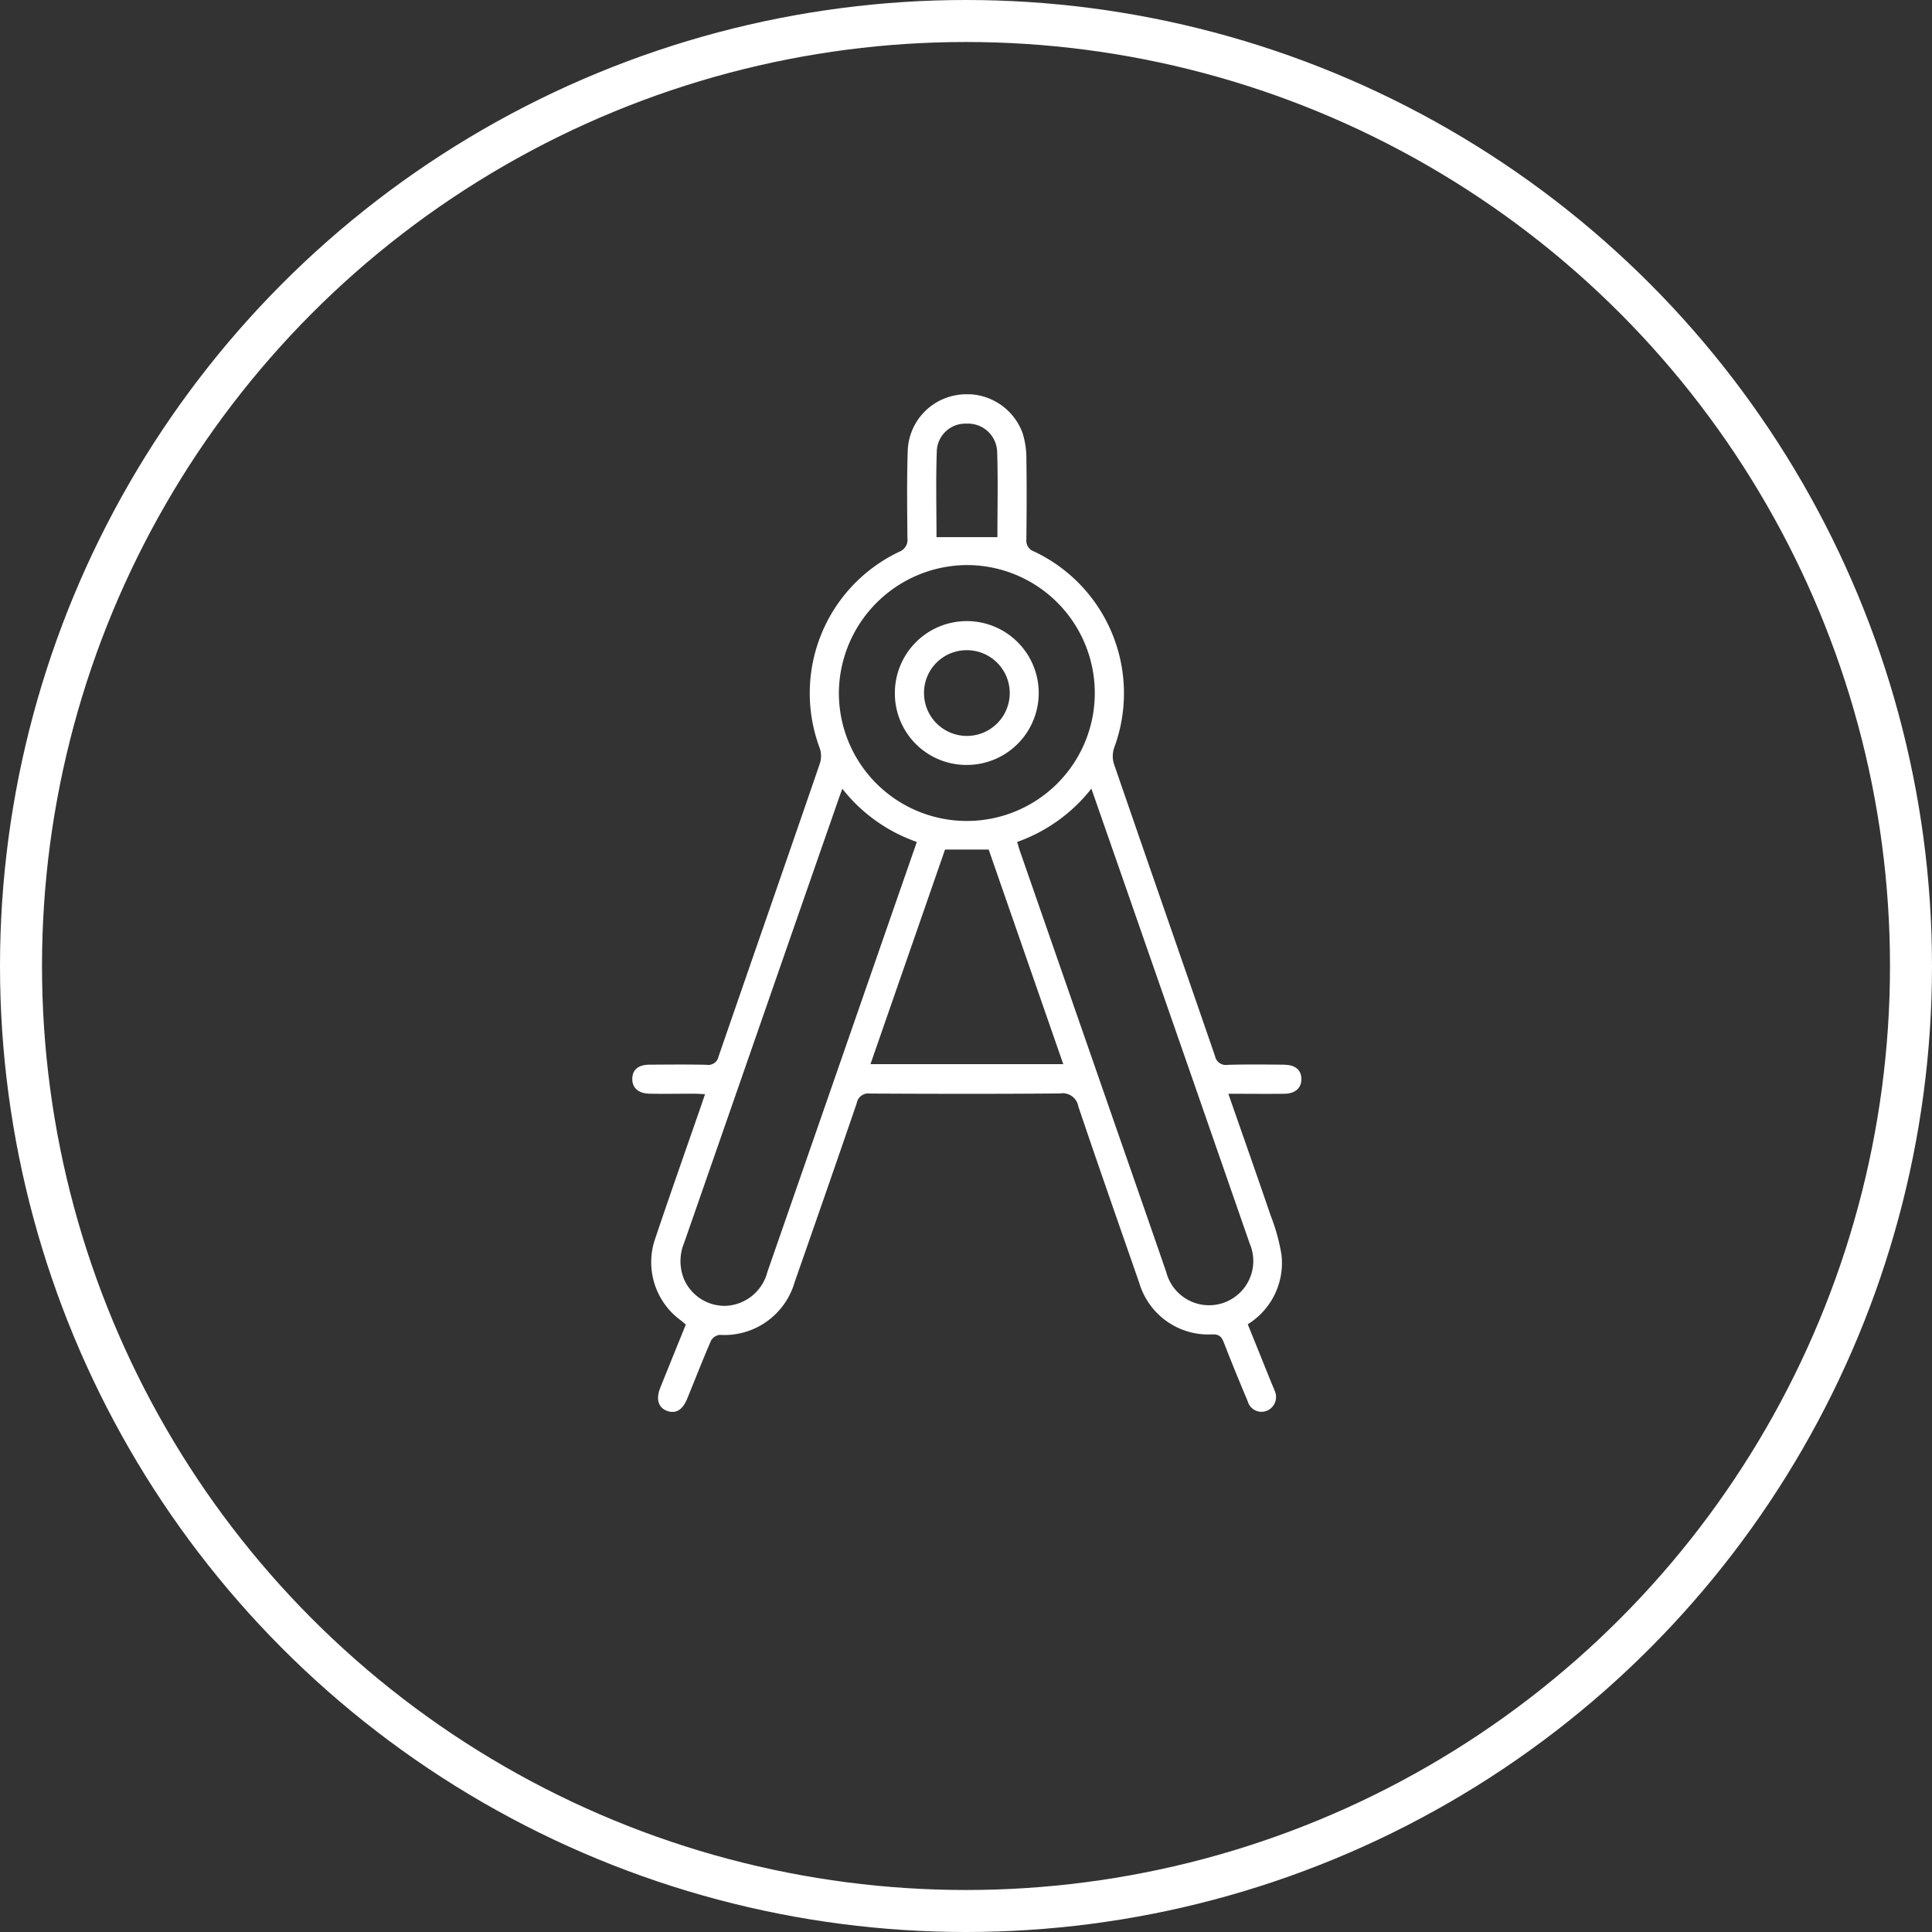<svg xmlns="http://www.w3.org/2000/svg" xmlns:xlink="http://www.w3.org/1999/xlink" width="92" height="92" viewBox="0 0 92 92">
  <rect x="0" y="0" width="92" height="92" fill="#333333" stroke="none"/>
  <defs>
    <clipPath id="clip-path">
      <rect id="Rectangle_6" data-name="Rectangle 6" width="31.865" height="48.457" fill="#fff"/>
    </clipPath>
  </defs>
  <g id="Groupe_40" data-name="Groupe 40" transform="translate(-205.075 -801)">
    <g id="Groupe_2" data-name="Groupe 2" transform="translate(235.184 819.775)">
      <g id="Groupe_1" data-name="Groupe 1" clip-path="url(#clip-path)">
        <path id="Tracé_1" data-name="Tracé 1" d="M31.061,31.925c-.9-.007-1.8-.019-2.7.007a.527.527,0,0,1-.611-.418c-1.6-4.641-3.218-9.276-4.815-13.918a1.242,1.242,0,0,1,.011-.758,7.462,7.462,0,0,0-3.818-9.353.538.538,0,0,1-.361-.566c.014-1.284.02-2.568,0-3.851a3.96,3.96,0,0,0-.183-1.225A2.818,2.818,0,0,0,15.472.036a2.784,2.784,0,0,0-2.353,2.607c-.048,1.4-.028,2.8-.017,4.2a.609.609,0,0,1-.383.655A7.452,7.452,0,0,0,8.93,16.861a1.17,1.17,0,0,1,.007.711c-1.6,4.658-3.223,9.309-4.829,13.966a.5.5,0,0,1-.579.392c-.9-.02-1.8-.011-2.7-.005-.533,0-.815.234-.828.657-.014.44.284.715.827.725.7.013,1.4,0,2.1,0,.16,0,.32.013.537.023-.076.223-.133.394-.192.564-.724,2.091-1.463,4.178-2.168,6.276A3.427,3.427,0,0,0,2.31,44.1c.077.06.15.124.24.2-.411,1.016-.819,2.016-1.22,3.02-.214.535-.086.941.328,1.092s.739-.05.952-.569c.38-.924.74-1.855,1.137-2.771a.557.557,0,0,1,.413-.281,3.48,3.48,0,0,0,3.569-2.5c.993-2.843,1.987-5.687,2.961-8.537a.556.556,0,0,1,.63-.454c3.017.015,6.034.022,9.051-.005a.756.756,0,0,1,.871.621c.946,2.807,1.927,5.6,2.9,8.4a3.43,3.43,0,0,0,3.436,2.454c.368-.023.487.108.6.406.361.931.74,1.855,1.128,2.775a.682.682,0,0,0,.918.452.71.71,0,0,0,.36-.965c-.037-.11-.089-.215-.133-.323l-1.142-2.829a3.429,3.429,0,0,0,1.606-3.307A9.07,9.07,0,0,0,30.4,39.11c-.648-1.9-1.319-3.8-2.016-5.8.951,0,1.815.011,2.679,0,.514-.009.8-.28.8-.7s-.285-.676-.8-.68M14.5,2.721A1.362,1.362,0,0,1,15.926,1.4a1.386,1.386,0,0,1,1.45,1.354c.044,1.346.012,2.7.012,4.051h-2.9c0-1.358-.036-2.723.014-4.084M16,8.134a6.093,6.093,0,1,1-6.161,6.05A6.13,6.13,0,0,1,16,8.134M6.433,41.8a2.147,2.147,0,0,1-2,1.61,2.115,2.115,0,0,1-1.955-1.238,2.271,2.271,0,0,1-.013-1.75q2.159-6.194,4.311-12.39,1.516-4.358,3.035-8.715c.053-.15.107-.3.191-.533a7.746,7.746,0,0,0,3.549,2.535c-.615,1.767-1.215,3.491-1.814,5.215Q9.086,34.169,6.433,41.8m4.91-9.9,3.55-10.218h2.079L20.524,31.9ZM29.4,40.44a2.106,2.106,0,1,1-3.973,1.36c-.942-2.736-1.9-5.467-2.848-8.2q-2.056-5.913-4.112-11.827c-.048-.138-.086-.279-.139-.454a7.811,7.811,0,0,0,3.535-2.539c.731,2.1,1.431,4.1,2.129,6.111Q26.7,32.664,29.4,40.44" transform="translate(-0.001 -0.001)" fill="#fff"/>
        <path id="Tracé_2" data-name="Tracé 2" d="M97.031,87.707a3.425,3.425,0,1,0-3.4-3.452,3.406,3.406,0,0,0,3.4,3.452m.028-5.464a2.041,2.041,0,1,1-2.04,2.066,2.029,2.029,0,0,1,2.04-2.066" transform="translate(-81.127 -70.056)" fill="#fff"/>
      </g>
    </g>
    <g id="Ellipse_1" data-name="Ellipse 1" transform="translate(205.075 801)" fill="none" stroke="#fff" stroke-width="2">
      <circle cx="46" cy="46" r="46" stroke="none"/>
      <circle cx="46" cy="46" r="45" fill="none"/>
    </g>
  </g>
</svg>
